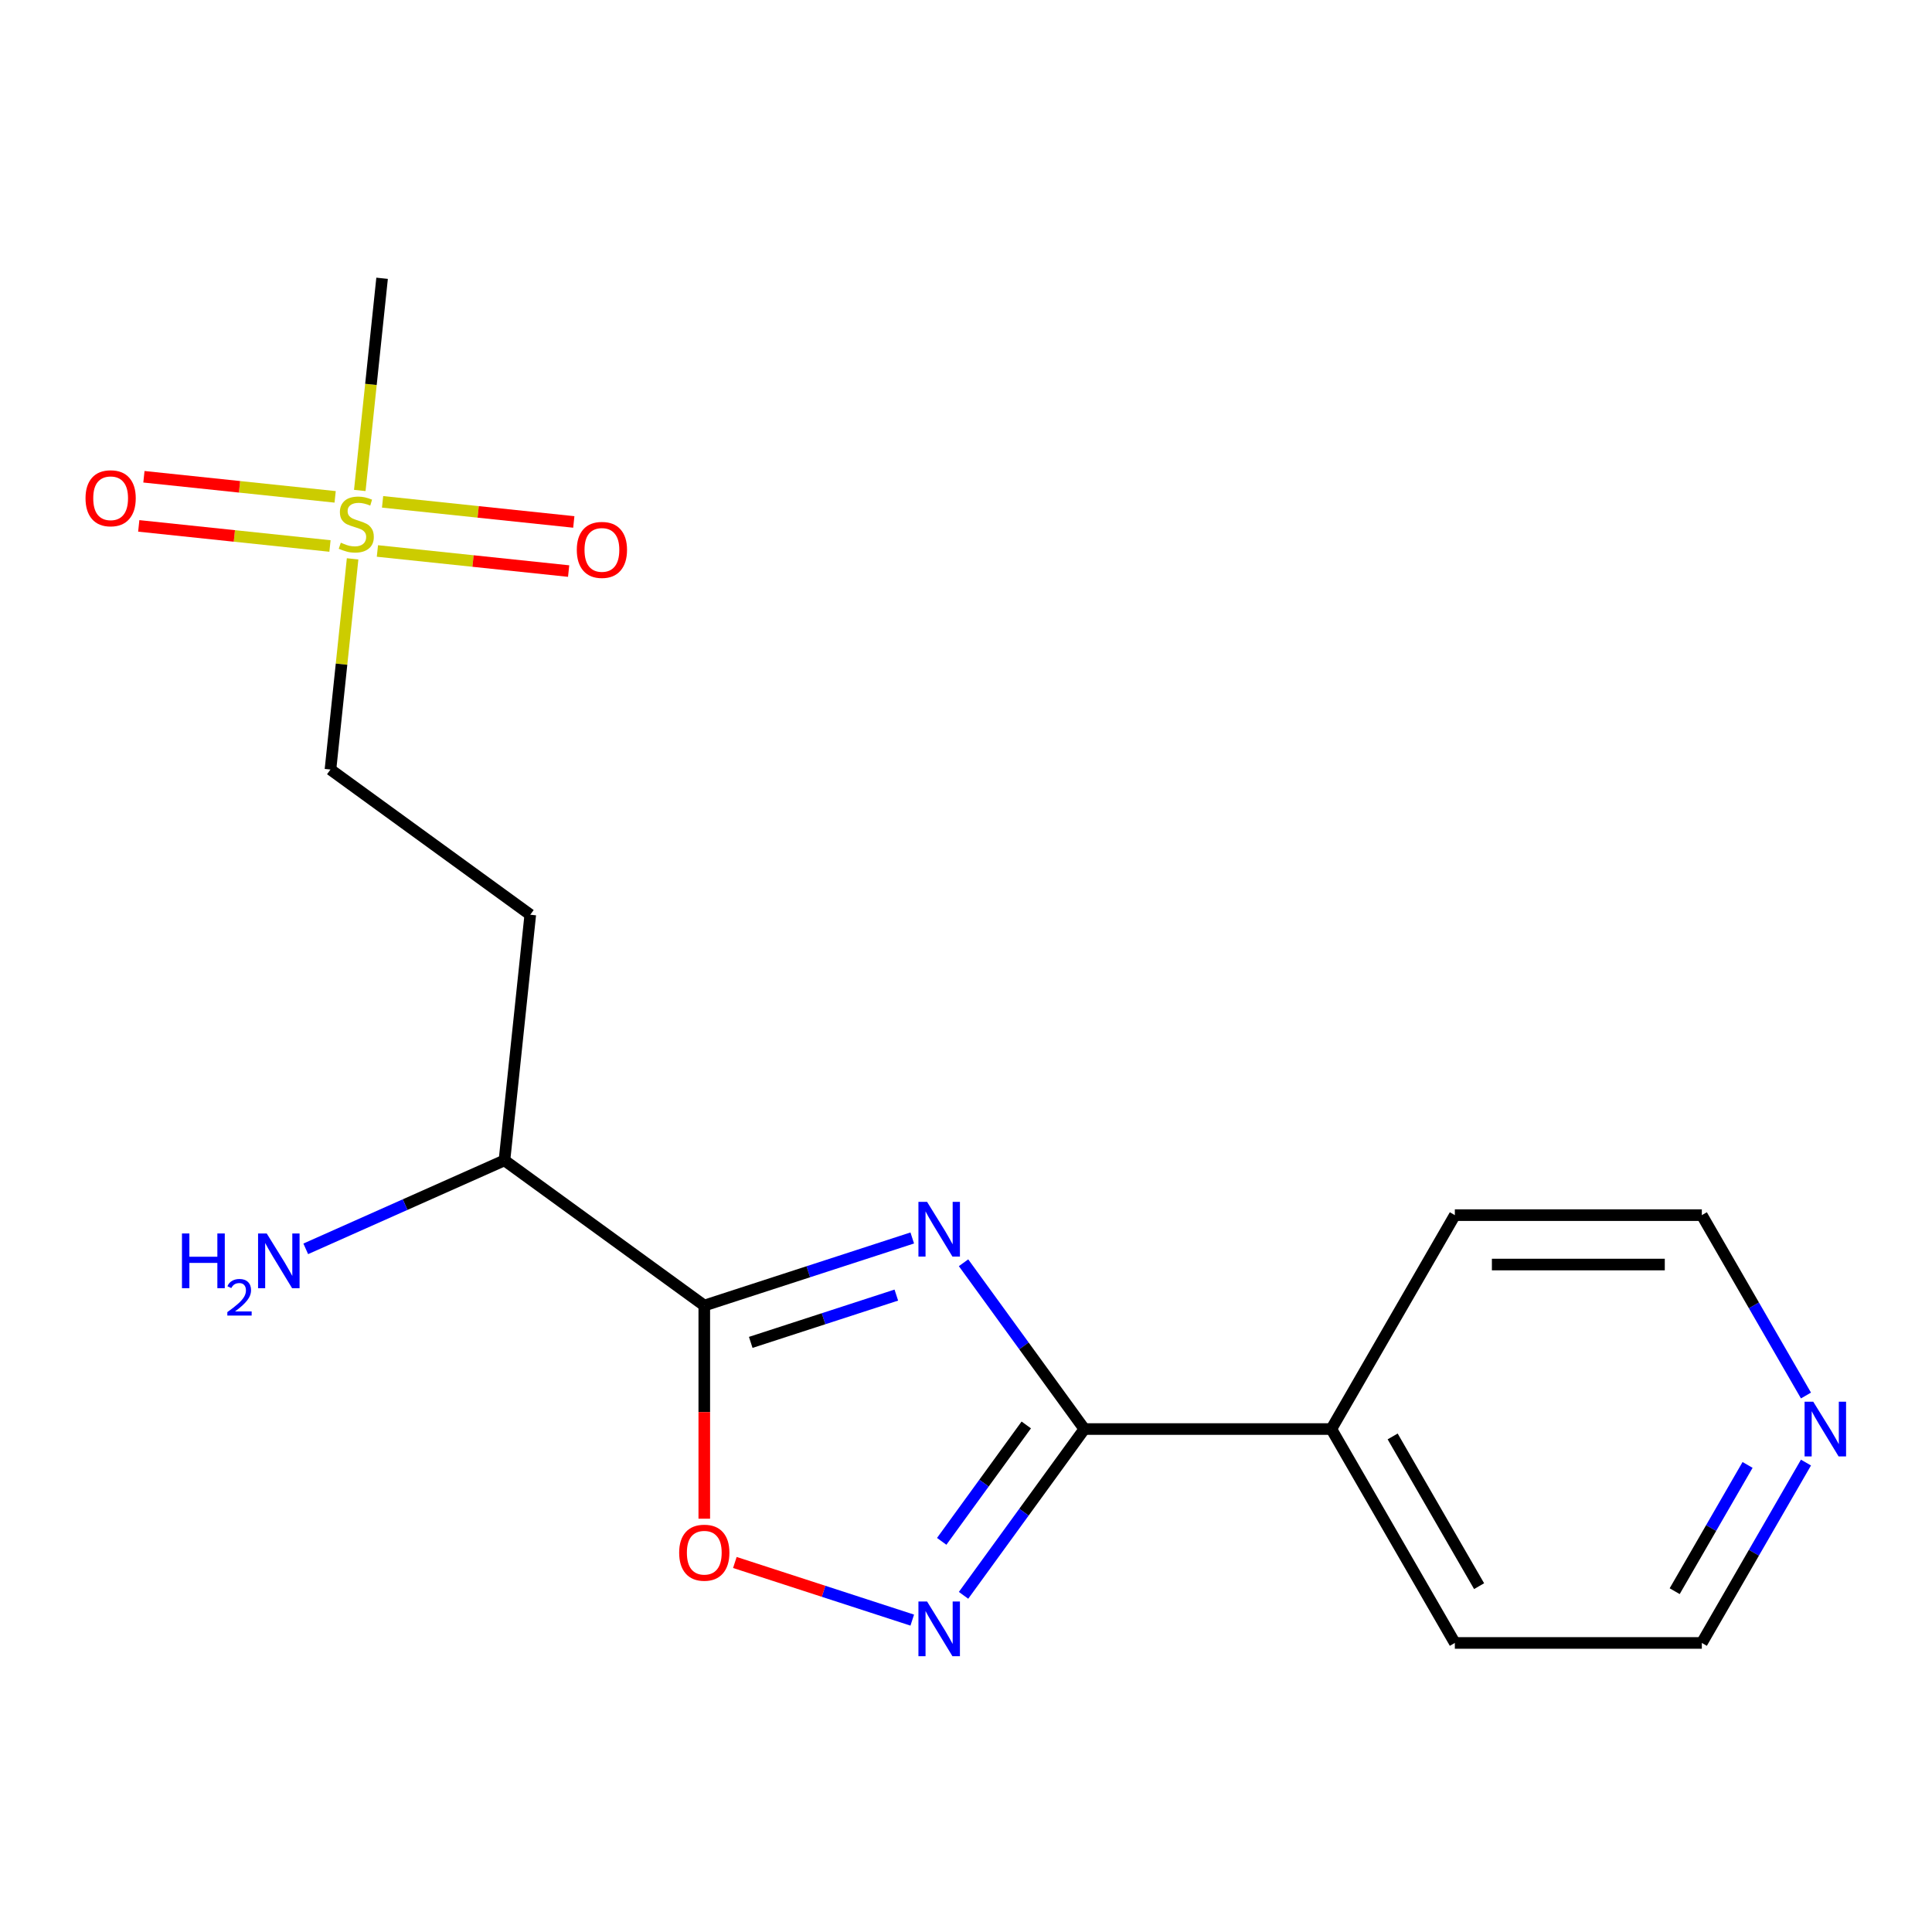 <?xml version='1.0' encoding='iso-8859-1'?>
<svg version='1.1' baseProfile='full'
              xmlns='http://www.w3.org/2000/svg'
                      xmlns:rdkit='http://www.rdkit.org/xml'
                      xmlns:xlink='http://www.w3.org/1999/xlink'
                  xml:space='preserve'
width='1000px' height='1000px' viewBox='0 0 1000 1000'>
<!-- END OF HEADER -->
<rect style='opacity:1.0;fill:#FFFFFF;stroke:none' width='1000' height='1000' x='0' y='0'> </rect>
<path class='bond-0' d='M 472.182,640.772 L 418.358,658.261' style='fill:none;fill-rule:evenodd;stroke:#0000FF;stroke-width:6px;stroke-linecap:butt;stroke-linejoin:miter;stroke-opacity:1' />
<path class='bond-0' d='M 418.358,658.261 L 364.534,675.749' style='fill:none;fill-rule:evenodd;stroke:#000000;stroke-width:6px;stroke-linecap:butt;stroke-linejoin:miter;stroke-opacity:1' />
<path class='bond-0' d='M 463.936,670.336 L 426.259,682.578' style='fill:none;fill-rule:evenodd;stroke:#0000FF;stroke-width:6px;stroke-linecap:butt;stroke-linejoin:miter;stroke-opacity:1' />
<path class='bond-0' d='M 426.259,682.578 L 388.582,694.82' style='fill:none;fill-rule:evenodd;stroke:#000000;stroke-width:6px;stroke-linecap:butt;stroke-linejoin:miter;stroke-opacity:1' />
<path class='bond-1' d='M 498.728,653.6 L 529.995,696.635' style='fill:none;fill-rule:evenodd;stroke:#0000FF;stroke-width:6px;stroke-linecap:butt;stroke-linejoin:miter;stroke-opacity:1' />
<path class='bond-1' d='M 529.995,696.635 L 561.262,739.67' style='fill:none;fill-rule:evenodd;stroke:#000000;stroke-width:6px;stroke-linecap:butt;stroke-linejoin:miter;stroke-opacity:1' />
<path class='bond-4' d='M 364.534,675.749 L 364.534,730.912' style='fill:none;fill-rule:evenodd;stroke:#000000;stroke-width:6px;stroke-linecap:butt;stroke-linejoin:miter;stroke-opacity:1' />
<path class='bond-4' d='M 364.534,730.912 L 364.534,786.075' style='fill:none;fill-rule:evenodd;stroke:#FF0000;stroke-width:6px;stroke-linecap:butt;stroke-linejoin:miter;stroke-opacity:1' />
<path class='bond-5' d='M 364.534,675.749 L 261.108,600.606' style='fill:none;fill-rule:evenodd;stroke:#000000;stroke-width:6px;stroke-linecap:butt;stroke-linejoin:miter;stroke-opacity:1' />
<path class='bond-2' d='M 561.262,739.67 L 529.995,782.705' style='fill:none;fill-rule:evenodd;stroke:#000000;stroke-width:6px;stroke-linecap:butt;stroke-linejoin:miter;stroke-opacity:1' />
<path class='bond-2' d='M 529.995,782.705 L 498.728,825.74' style='fill:none;fill-rule:evenodd;stroke:#0000FF;stroke-width:6px;stroke-linecap:butt;stroke-linejoin:miter;stroke-opacity:1' />
<path class='bond-2' d='M 531.197,737.552 L 509.31,767.677' style='fill:none;fill-rule:evenodd;stroke:#000000;stroke-width:6px;stroke-linecap:butt;stroke-linejoin:miter;stroke-opacity:1' />
<path class='bond-2' d='M 509.31,767.677 L 487.423,797.801' style='fill:none;fill-rule:evenodd;stroke:#0000FF;stroke-width:6px;stroke-linecap:butt;stroke-linejoin:miter;stroke-opacity:1' />
<path class='bond-9' d='M 561.262,739.67 L 689.104,739.67' style='fill:none;fill-rule:evenodd;stroke:#000000;stroke-width:6px;stroke-linecap:butt;stroke-linejoin:miter;stroke-opacity:1' />
<path class='bond-18' d='M 472.182,838.568 L 426.273,823.651' style='fill:none;fill-rule:evenodd;stroke:#0000FF;stroke-width:6px;stroke-linecap:butt;stroke-linejoin:miter;stroke-opacity:1' />
<path class='bond-18' d='M 426.273,823.651 L 380.363,808.734' style='fill:none;fill-rule:evenodd;stroke:#FF0000;stroke-width:6px;stroke-linecap:butt;stroke-linejoin:miter;stroke-opacity:1' />
<path class='bond-3' d='M 182.508,289.256 L 176.776,343.788' style='fill:none;fill-rule:evenodd;stroke:#CCCC00;stroke-width:6px;stroke-linecap:butt;stroke-linejoin:miter;stroke-opacity:1' />
<path class='bond-3' d='M 176.776,343.788 L 171.045,398.321' style='fill:none;fill-rule:evenodd;stroke:#000000;stroke-width:6px;stroke-linecap:butt;stroke-linejoin:miter;stroke-opacity:1' />
<path class='bond-6' d='M 195.347,285.184 L 244.836,290.385' style='fill:none;fill-rule:evenodd;stroke:#CCCC00;stroke-width:6px;stroke-linecap:butt;stroke-linejoin:miter;stroke-opacity:1' />
<path class='bond-6' d='M 244.836,290.385 L 294.325,295.587' style='fill:none;fill-rule:evenodd;stroke:#FF0000;stroke-width:6px;stroke-linecap:butt;stroke-linejoin:miter;stroke-opacity:1' />
<path class='bond-6' d='M 198.02,259.756 L 247.509,264.957' style='fill:none;fill-rule:evenodd;stroke:#CCCC00;stroke-width:6px;stroke-linecap:butt;stroke-linejoin:miter;stroke-opacity:1' />
<path class='bond-6' d='M 247.509,264.957 L 296.998,270.159' style='fill:none;fill-rule:evenodd;stroke:#FF0000;stroke-width:6px;stroke-linecap:butt;stroke-linejoin:miter;stroke-opacity:1' />
<path class='bond-7' d='M 173.468,257.175 L 123.979,251.974' style='fill:none;fill-rule:evenodd;stroke:#CCCC00;stroke-width:6px;stroke-linecap:butt;stroke-linejoin:miter;stroke-opacity:1' />
<path class='bond-7' d='M 123.979,251.974 L 74.49,246.772' style='fill:none;fill-rule:evenodd;stroke:#FF0000;stroke-width:6px;stroke-linecap:butt;stroke-linejoin:miter;stroke-opacity:1' />
<path class='bond-7' d='M 170.795,282.603 L 121.306,277.402' style='fill:none;fill-rule:evenodd;stroke:#CCCC00;stroke-width:6px;stroke-linecap:butt;stroke-linejoin:miter;stroke-opacity:1' />
<path class='bond-7' d='M 121.306,277.402 L 71.817,272.2' style='fill:none;fill-rule:evenodd;stroke:#FF0000;stroke-width:6px;stroke-linecap:butt;stroke-linejoin:miter;stroke-opacity:1' />
<path class='bond-13' d='M 186.228,253.863 L 191.999,198.951' style='fill:none;fill-rule:evenodd;stroke:#CCCC00;stroke-width:6px;stroke-linecap:butt;stroke-linejoin:miter;stroke-opacity:1' />
<path class='bond-13' d='M 191.999,198.951 L 197.771,144.038' style='fill:none;fill-rule:evenodd;stroke:#000000;stroke-width:6px;stroke-linecap:butt;stroke-linejoin:miter;stroke-opacity:1' />
<path class='bond-8' d='M 261.108,600.606 L 274.471,473.464' style='fill:none;fill-rule:evenodd;stroke:#000000;stroke-width:6px;stroke-linecap:butt;stroke-linejoin:miter;stroke-opacity:1' />
<path class='bond-12' d='M 261.108,600.606 L 209.681,623.502' style='fill:none;fill-rule:evenodd;stroke:#000000;stroke-width:6px;stroke-linecap:butt;stroke-linejoin:miter;stroke-opacity:1' />
<path class='bond-12' d='M 209.681,623.502 L 158.254,646.399' style='fill:none;fill-rule:evenodd;stroke:#0000FF;stroke-width:6px;stroke-linecap:butt;stroke-linejoin:miter;stroke-opacity:1' />
<path class='bond-10' d='M 274.471,473.464 L 171.045,398.321' style='fill:none;fill-rule:evenodd;stroke:#000000;stroke-width:6px;stroke-linecap:butt;stroke-linejoin:miter;stroke-opacity:1' />
<path class='bond-16' d='M 689.104,739.67 L 753.025,628.956' style='fill:none;fill-rule:evenodd;stroke:#000000;stroke-width:6px;stroke-linecap:butt;stroke-linejoin:miter;stroke-opacity:1' />
<path class='bond-17' d='M 689.104,739.67 L 753.025,850.384' style='fill:none;fill-rule:evenodd;stroke:#000000;stroke-width:6px;stroke-linecap:butt;stroke-linejoin:miter;stroke-opacity:1' />
<path class='bond-17' d='M 720.835,743.493 L 765.579,820.993' style='fill:none;fill-rule:evenodd;stroke:#000000;stroke-width:6px;stroke-linecap:butt;stroke-linejoin:miter;stroke-opacity:1' />
<path class='bond-11' d='M 934.767,757.026 L 907.816,803.705' style='fill:none;fill-rule:evenodd;stroke:#0000FF;stroke-width:6px;stroke-linecap:butt;stroke-linejoin:miter;stroke-opacity:1' />
<path class='bond-11' d='M 907.816,803.705 L 880.866,850.384' style='fill:none;fill-rule:evenodd;stroke:#000000;stroke-width:6px;stroke-linecap:butt;stroke-linejoin:miter;stroke-opacity:1' />
<path class='bond-11' d='M 904.539,758.246 L 885.674,790.921' style='fill:none;fill-rule:evenodd;stroke:#0000FF;stroke-width:6px;stroke-linecap:butt;stroke-linejoin:miter;stroke-opacity:1' />
<path class='bond-11' d='M 885.674,790.921 L 866.809,823.596' style='fill:none;fill-rule:evenodd;stroke:#000000;stroke-width:6px;stroke-linecap:butt;stroke-linejoin:miter;stroke-opacity:1' />
<path class='bond-19' d='M 934.767,722.314 L 907.816,675.635' style='fill:none;fill-rule:evenodd;stroke:#0000FF;stroke-width:6px;stroke-linecap:butt;stroke-linejoin:miter;stroke-opacity:1' />
<path class='bond-19' d='M 907.816,675.635 L 880.866,628.956' style='fill:none;fill-rule:evenodd;stroke:#000000;stroke-width:6px;stroke-linecap:butt;stroke-linejoin:miter;stroke-opacity:1' />
<path class='bond-14' d='M 880.866,628.956 L 753.025,628.956' style='fill:none;fill-rule:evenodd;stroke:#000000;stroke-width:6px;stroke-linecap:butt;stroke-linejoin:miter;stroke-opacity:1' />
<path class='bond-14' d='M 861.69,654.524 L 772.201,654.524' style='fill:none;fill-rule:evenodd;stroke:#000000;stroke-width:6px;stroke-linecap:butt;stroke-linejoin:miter;stroke-opacity:1' />
<path class='bond-15' d='M 880.866,850.384 L 753.025,850.384' style='fill:none;fill-rule:evenodd;stroke:#000000;stroke-width:6px;stroke-linecap:butt;stroke-linejoin:miter;stroke-opacity:1' />
<path  class='atom-0' d='M 479.858 622.084
L 489.138 637.084
Q 490.058 638.564, 491.538 641.244
Q 493.018 643.924, 493.098 644.084
L 493.098 622.084
L 496.858 622.084
L 496.858 650.404
L 492.978 650.404
L 483.018 634.004
Q 481.858 632.084, 480.618 629.884
Q 479.418 627.684, 479.058 627.004
L 479.058 650.404
L 475.378 650.404
L 475.378 622.084
L 479.858 622.084
' fill='#0000FF'/>
<path  class='atom-3' d='M 479.858 828.936
L 489.138 843.936
Q 490.058 845.416, 491.538 848.096
Q 493.018 850.776, 493.098 850.936
L 493.098 828.936
L 496.858 828.936
L 496.858 857.256
L 492.978 857.256
L 483.018 840.856
Q 481.858 838.936, 480.618 836.736
Q 479.418 834.536, 479.058 833.856
L 479.058 857.256
L 475.378 857.256
L 475.378 828.936
L 479.858 828.936
' fill='#0000FF'/>
<path  class='atom-4' d='M 176.408 280.899
Q 176.728 281.019, 178.048 281.579
Q 179.368 282.139, 180.808 282.499
Q 182.288 282.819, 183.728 282.819
Q 186.408 282.819, 187.968 281.539
Q 189.528 280.219, 189.528 277.939
Q 189.528 276.379, 188.728 275.419
Q 187.968 274.459, 186.768 273.939
Q 185.568 273.419, 183.568 272.819
Q 181.048 272.059, 179.528 271.339
Q 178.048 270.619, 176.968 269.099
Q 175.928 267.579, 175.928 265.019
Q 175.928 261.459, 178.328 259.259
Q 180.768 257.059, 185.568 257.059
Q 188.848 257.059, 192.568 258.619
L 191.648 261.699
Q 188.248 260.299, 185.688 260.299
Q 182.928 260.299, 181.408 261.459
Q 179.888 262.579, 179.928 264.539
Q 179.928 266.059, 180.688 266.979
Q 181.488 267.899, 182.608 268.419
Q 183.768 268.939, 185.688 269.539
Q 188.248 270.339, 189.768 271.139
Q 191.288 271.939, 192.368 273.579
Q 193.488 275.179, 193.488 277.939
Q 193.488 281.859, 190.848 283.979
Q 188.248 286.059, 183.888 286.059
Q 181.368 286.059, 179.448 285.499
Q 177.568 284.979, 175.328 284.059
L 176.408 280.899
' fill='#CCCC00'/>
<path  class='atom-5' d='M 351.534 803.671
Q 351.534 796.871, 354.894 793.071
Q 358.254 789.271, 364.534 789.271
Q 370.814 789.271, 374.174 793.071
Q 377.534 796.871, 377.534 803.671
Q 377.534 810.551, 374.134 814.471
Q 370.734 818.351, 364.534 818.351
Q 358.294 818.351, 354.894 814.471
Q 351.534 810.591, 351.534 803.671
M 364.534 815.151
Q 368.854 815.151, 371.174 812.271
Q 373.534 809.351, 373.534 803.671
Q 373.534 798.111, 371.174 795.311
Q 368.854 792.471, 364.534 792.471
Q 360.214 792.471, 357.854 795.271
Q 355.534 798.071, 355.534 803.671
Q 355.534 809.391, 357.854 812.271
Q 360.214 815.151, 364.534 815.151
' fill='#FF0000'/>
<path  class='atom-7' d='M 298.549 284.623
Q 298.549 277.823, 301.909 274.023
Q 305.269 270.223, 311.549 270.223
Q 317.829 270.223, 321.189 274.023
Q 324.549 277.823, 324.549 284.623
Q 324.549 291.503, 321.149 295.423
Q 317.749 299.303, 311.549 299.303
Q 305.309 299.303, 301.909 295.423
Q 298.549 291.543, 298.549 284.623
M 311.549 296.103
Q 315.869 296.103, 318.189 293.223
Q 320.549 290.303, 320.549 284.623
Q 320.549 279.063, 318.189 276.263
Q 315.869 273.423, 311.549 273.423
Q 307.229 273.423, 304.869 276.223
Q 302.549 279.023, 302.549 284.623
Q 302.549 290.343, 304.869 293.223
Q 307.229 296.103, 311.549 296.103
' fill='#FF0000'/>
<path  class='atom-8' d='M 44.266 257.896
Q 44.266 251.096, 47.626 247.296
Q 50.986 243.496, 57.266 243.496
Q 63.546 243.496, 66.906 247.296
Q 70.266 251.096, 70.266 257.896
Q 70.266 264.776, 66.866 268.696
Q 63.466 272.576, 57.266 272.576
Q 51.026 272.576, 47.626 268.696
Q 44.266 264.816, 44.266 257.896
M 57.266 269.376
Q 61.586 269.376, 63.906 266.496
Q 66.266 263.576, 66.266 257.896
Q 66.266 252.336, 63.906 249.536
Q 61.586 246.696, 57.266 246.696
Q 52.946 246.696, 50.586 249.496
Q 48.266 252.296, 48.266 257.896
Q 48.266 263.616, 50.586 266.496
Q 52.946 269.376, 57.266 269.376
' fill='#FF0000'/>
<path  class='atom-12' d='M 938.527 725.51
L 947.807 740.51
Q 948.727 741.99, 950.207 744.67
Q 951.687 747.35, 951.767 747.51
L 951.767 725.51
L 955.527 725.51
L 955.527 753.83
L 951.647 753.83
L 941.687 737.43
Q 940.527 735.51, 939.287 733.31
Q 938.087 731.11, 937.727 730.43
L 937.727 753.83
L 934.047 753.83
L 934.047 725.51
L 938.527 725.51
' fill='#0000FF'/>
<path  class='atom-13' d='M 94.186 638.444
L 98.025 638.444
L 98.025 650.484
L 112.506 650.484
L 112.506 638.444
L 116.346 638.444
L 116.346 666.764
L 112.506 666.764
L 112.506 653.684
L 98.025 653.684
L 98.025 666.764
L 94.186 666.764
L 94.186 638.444
' fill='#0000FF'/>
<path  class='atom-13' d='M 117.718 665.77
Q 118.405 664.001, 120.042 663.025
Q 121.678 662.021, 123.949 662.021
Q 126.774 662.021, 128.358 663.553
Q 129.942 665.084, 129.942 667.803
Q 129.942 670.575, 127.882 673.162
Q 125.85 675.749, 121.626 678.812
L 130.258 678.812
L 130.258 680.924
L 117.666 680.924
L 117.666 679.155
Q 121.15 676.673, 123.21 674.825
Q 125.295 672.977, 126.298 671.314
Q 127.302 669.651, 127.302 667.935
Q 127.302 666.14, 126.404 665.137
Q 125.506 664.133, 123.949 664.133
Q 122.444 664.133, 121.441 664.741
Q 120.438 665.348, 119.725 666.694
L 117.718 665.77
' fill='#0000FF'/>
<path  class='atom-13' d='M 138.058 638.444
L 147.338 653.444
Q 148.258 654.924, 149.738 657.604
Q 151.218 660.284, 151.298 660.444
L 151.298 638.444
L 155.058 638.444
L 155.058 666.764
L 151.178 666.764
L 141.218 650.364
Q 140.058 648.444, 138.818 646.244
Q 137.618 644.044, 137.258 643.364
L 137.258 666.764
L 133.578 666.764
L 133.578 638.444
L 138.058 638.444
' fill='#0000FF'/>
</svg>
